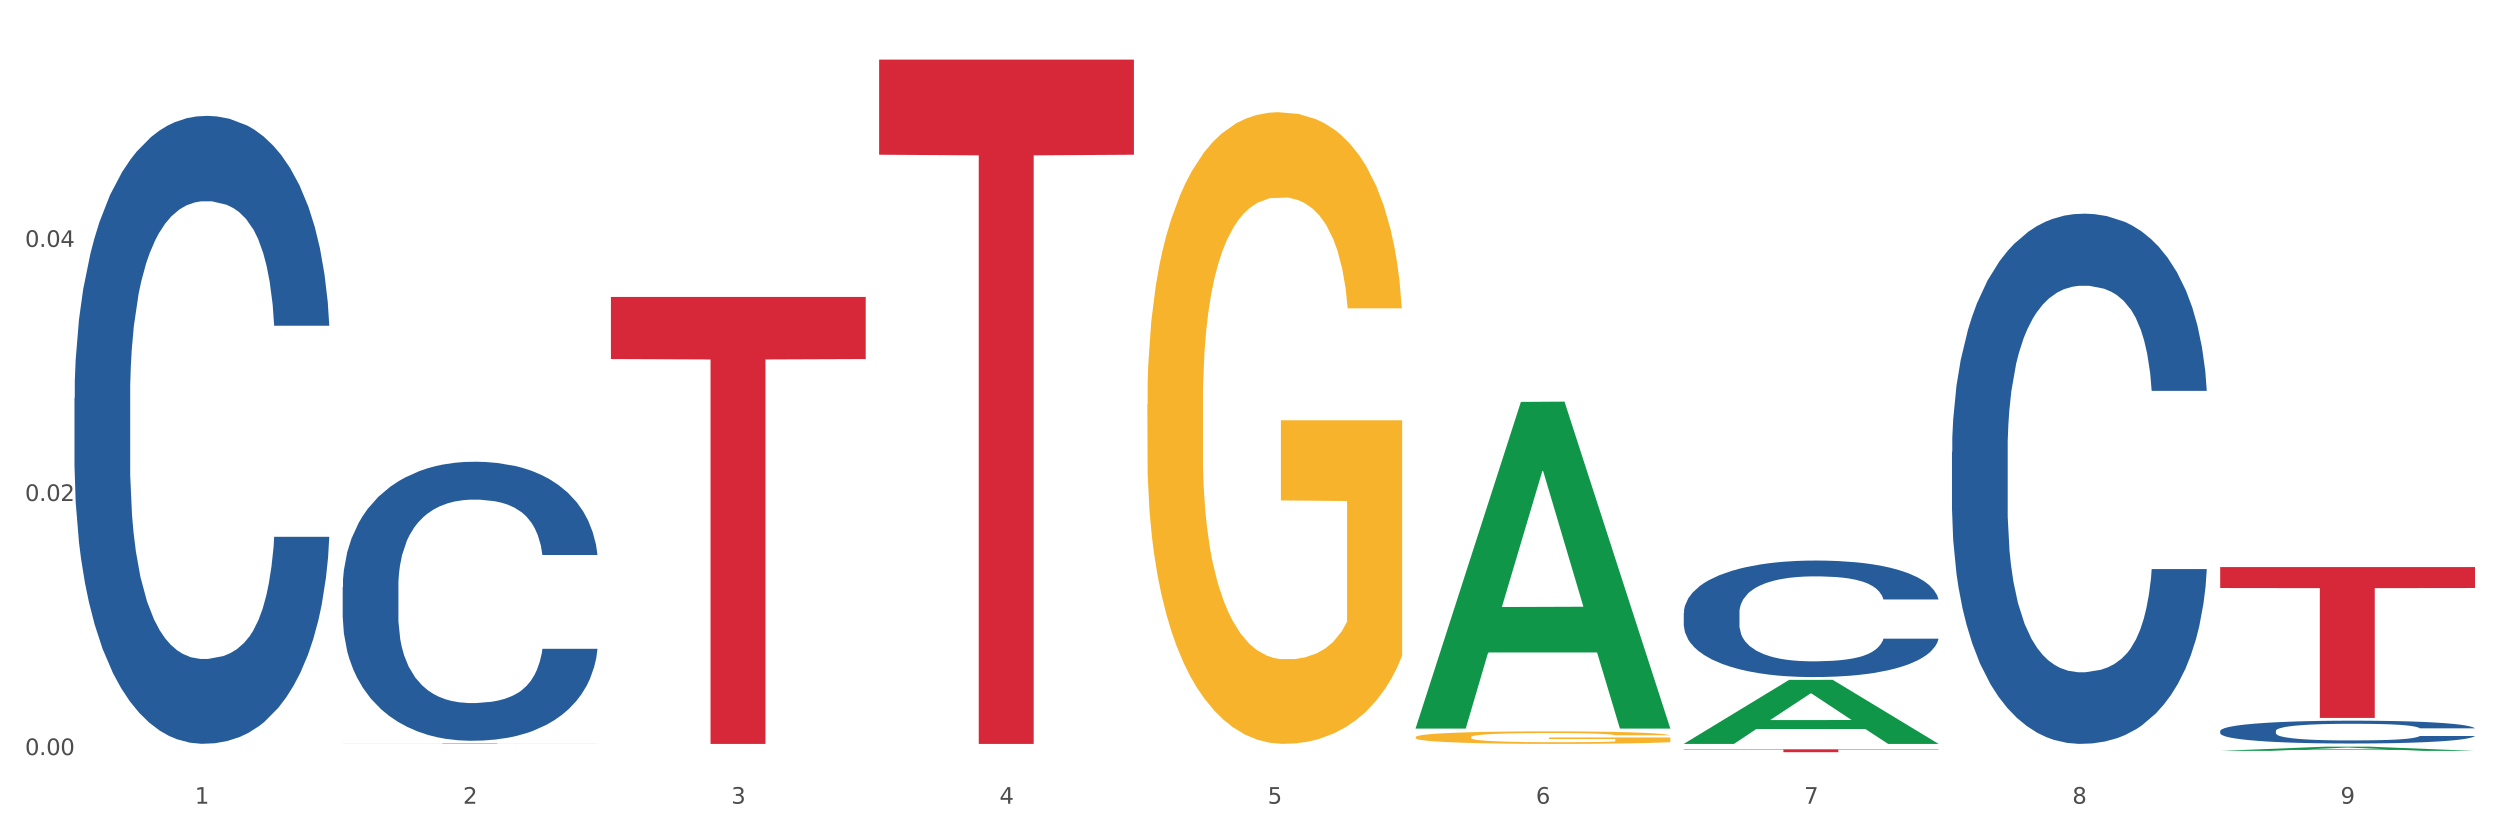 <?xml version="1.0" encoding="utf-8" standalone="no"?>
<!DOCTYPE svg PUBLIC "-//W3C//DTD SVG 1.1//EN"
  "http://www.w3.org/Graphics/SVG/1.1/DTD/svg11.dtd">
<svg xmlns:xlink="http://www.w3.org/1999/xlink" width="1080pt" height="360pt" viewBox="0 0 1080 360" xmlns="http://www.w3.org/2000/svg" version="1.1">
 <rect x="0" y="0" width="1080" height="360" fill="#333333" stroke="none"/>
 <defs>
  <style type="text/css">*{stroke-linejoin: round; stroke-linecap: butt}</style>
 </defs>
 <g id="figure_1">
  <g id="patch_1">
   <path d="M 0 360 
L 1080 360 
L 1080 0 
L 0 0 
z
" style="fill: #ffffff; stroke: #ffffff; stroke-linejoin: miter"/>
  </g>
  <g id="axes_1">
   <g id="matplotlib.axis_1">
    <g id="xtick_1">
     <g id="text_1">
      <!-- 1 -->
      <g style="fill: #4d4d4d" transform="translate(84.159 347.204) scale(0.096 -0.096)">
       <defs>
        <path id="DejaVuSans-31" d="M 794 531 
L 1825 531 
L 1825 4091 
L 703 3866 
L 703 4441 
L 1819 4666 
L 2450 4666 
L 2450 531 
L 3481 531 
L 3481 0 
L 794 0 
L 794 531 
z
" transform="scale(0.016)"/>
       </defs>
       <use xlink:href="#DejaVuSans-31"/>
      </g>
     </g>
    </g>
    <g id="xtick_2">
     <g id="text_2">
      <!-- 2 -->
      <g style="fill: #4d4d4d" transform="translate(200.027 347.204) scale(0.096 -0.096)">
       <defs>
        <path id="DejaVuSans-32" d="M 1228 531 
L 3431 531 
L 3431 0 
L 469 0 
L 469 531 
Q 828 903 1448 1529 
Q 2069 2156 2228 2338 
Q 2531 2678 2651 2914 
Q 2772 3150 2772 3378 
Q 2772 3750 2511 3984 
Q 2250 4219 1831 4219 
Q 1534 4219 1204 4116 
Q 875 4013 500 3803 
L 500 4441 
Q 881 4594 1212 4672 
Q 1544 4750 1819 4750 
Q 2544 4750 2975 4387 
Q 3406 4025 3406 3419 
Q 3406 3131 3298 2873 
Q 3191 2616 2906 2266 
Q 2828 2175 2409 1742 
Q 1991 1309 1228 531 
z
" transform="scale(0.016)"/>
       </defs>
       <use xlink:href="#DejaVuSans-32"/>
      </g>
     </g>
    </g>
    <g id="xtick_3">
     <g id="text_3">
      <!-- 3 -->
      <g style="fill: #4d4d4d" transform="translate(315.896 347.204) scale(0.096 -0.096)">
       <defs>
        <path id="DejaVuSans-33" d="M 2597 2516 
Q 3050 2419 3304 2112 
Q 3559 1806 3559 1356 
Q 3559 666 3084 287 
Q 2609 -91 1734 -91 
Q 1441 -91 1130 -33 
Q 819 25 488 141 
L 488 750 
Q 750 597 1062 519 
Q 1375 441 1716 441 
Q 2309 441 2620 675 
Q 2931 909 2931 1356 
Q 2931 1769 2642 2001 
Q 2353 2234 1838 2234 
L 1294 2234 
L 1294 2753 
L 1863 2753 
Q 2328 2753 2575 2939 
Q 2822 3125 2822 3475 
Q 2822 3834 2567 4026 
Q 2313 4219 1838 4219 
Q 1578 4219 1281 4162 
Q 984 4106 628 3988 
L 628 4550 
Q 988 4650 1302 4700 
Q 1616 4750 1894 4750 
Q 2613 4750 3031 4423 
Q 3450 4097 3450 3541 
Q 3450 3153 3228 2886 
Q 3006 2619 2597 2516 
z
" transform="scale(0.016)"/>
       </defs>
       <use xlink:href="#DejaVuSans-33"/>
      </g>
     </g>
    </g>
    <g id="xtick_4">
     <g id="text_4">
      <!-- 4 -->
      <g style="fill: #4d4d4d" transform="translate(431.765 347.204) scale(0.096 -0.096)">
       <defs>
        <path id="DejaVuSans-34" d="M 2419 4116 
L 825 1625 
L 2419 1625 
L 2419 4116 
z
M 2253 4666 
L 3047 4666 
L 3047 1625 
L 3713 1625 
L 3713 1100 
L 3047 1100 
L 3047 0 
L 2419 0 
L 2419 1100 
L 313 1100 
L 313 1709 
L 2253 4666 
z
" transform="scale(0.016)"/>
       </defs>
       <use xlink:href="#DejaVuSans-34"/>
      </g>
     </g>
    </g>
    <g id="xtick_5">
     <g id="text_5">
      <!-- 5 -->
      <g style="fill: #4d4d4d" transform="translate(547.634 347.204) scale(0.096 -0.096)">
       <defs>
        <path id="DejaVuSans-35" d="M 691 4666 
L 3169 4666 
L 3169 4134 
L 1269 4134 
L 1269 2991 
Q 1406 3038 1543 3061 
Q 1681 3084 1819 3084 
Q 2600 3084 3056 2656 
Q 3513 2228 3513 1497 
Q 3513 744 3044 326 
Q 2575 -91 1722 -91 
Q 1428 -91 1123 -41 
Q 819 9 494 109 
L 494 744 
Q 775 591 1075 516 
Q 1375 441 1709 441 
Q 2250 441 2565 725 
Q 2881 1009 2881 1497 
Q 2881 1984 2565 2268 
Q 2250 2553 1709 2553 
Q 1456 2553 1204 2497 
Q 953 2441 691 2322 
L 691 4666 
z
" transform="scale(0.016)"/>
       </defs>
       <use xlink:href="#DejaVuSans-35"/>
      </g>
     </g>
    </g>
    <g id="xtick_6">
     <g id="text_6">
      <!-- 6 -->
      <g style="fill: #4d4d4d" transform="translate(663.502 347.204) scale(0.096 -0.096)">
       <defs>
        <path id="DejaVuSans-36" d="M 2113 2584 
Q 1688 2584 1439 2293 
Q 1191 2003 1191 1497 
Q 1191 994 1439 701 
Q 1688 409 2113 409 
Q 2538 409 2786 701 
Q 3034 994 3034 1497 
Q 3034 2003 2786 2293 
Q 2538 2584 2113 2584 
z
M 3366 4563 
L 3366 3988 
Q 3128 4100 2886 4159 
Q 2644 4219 2406 4219 
Q 1781 4219 1451 3797 
Q 1122 3375 1075 2522 
Q 1259 2794 1537 2939 
Q 1816 3084 2150 3084 
Q 2853 3084 3261 2657 
Q 3669 2231 3669 1497 
Q 3669 778 3244 343 
Q 2819 -91 2113 -91 
Q 1303 -91 875 529 
Q 447 1150 447 2328 
Q 447 3434 972 4092 
Q 1497 4750 2381 4750 
Q 2619 4750 2861 4703 
Q 3103 4656 3366 4563 
z
" transform="scale(0.016)"/>
       </defs>
       <use xlink:href="#DejaVuSans-36"/>
      </g>
     </g>
    </g>
    <g id="xtick_7">
     <g id="text_7">
      <!-- 7 -->
      <g style="fill: #4d4d4d" transform="translate(779.371 347.204) scale(0.096 -0.096)">
       <defs>
        <path id="DejaVuSans-37" d="M 525 4666 
L 3525 4666 
L 3525 4397 
L 1831 0 
L 1172 0 
L 2766 4134 
L 525 4134 
L 525 4666 
z
" transform="scale(0.016)"/>
       </defs>
       <use xlink:href="#DejaVuSans-37"/>
      </g>
     </g>
    </g>
    <g id="xtick_8">
     <g id="text_8">
      <!-- 8 -->
      <g style="fill: #4d4d4d" transform="translate(895.24 347.204) scale(0.096 -0.096)">
       <defs>
        <path id="DejaVuSans-38" d="M 2034 2216 
Q 1584 2216 1326 1975 
Q 1069 1734 1069 1313 
Q 1069 891 1326 650 
Q 1584 409 2034 409 
Q 2484 409 2743 651 
Q 3003 894 3003 1313 
Q 3003 1734 2745 1975 
Q 2488 2216 2034 2216 
z
M 1403 2484 
Q 997 2584 770 2862 
Q 544 3141 544 3541 
Q 544 4100 942 4425 
Q 1341 4750 2034 4750 
Q 2731 4750 3128 4425 
Q 3525 4100 3525 3541 
Q 3525 3141 3298 2862 
Q 3072 2584 2669 2484 
Q 3125 2378 3379 2068 
Q 3634 1759 3634 1313 
Q 3634 634 3220 271 
Q 2806 -91 2034 -91 
Q 1263 -91 848 271 
Q 434 634 434 1313 
Q 434 1759 690 2068 
Q 947 2378 1403 2484 
z
M 1172 3481 
Q 1172 3119 1398 2916 
Q 1625 2713 2034 2713 
Q 2441 2713 2670 2916 
Q 2900 3119 2900 3481 
Q 2900 3844 2670 4047 
Q 2441 4250 2034 4250 
Q 1625 4250 1398 4047 
Q 1172 3844 1172 3481 
z
" transform="scale(0.016)"/>
       </defs>
       <use xlink:href="#DejaVuSans-38"/>
      </g>
     </g>
    </g>
    <g id="xtick_9">
     <g id="text_9">
      <!-- 9 -->
      <g style="fill: #4d4d4d" transform="translate(1011.108 347.204) scale(0.096 -0.096)">
       <defs>
        <path id="DejaVuSans-39" d="M 703 97 
L 703 672 
Q 941 559 1184 500 
Q 1428 441 1663 441 
Q 2288 441 2617 861 
Q 2947 1281 2994 2138 
Q 2813 1869 2534 1725 
Q 2256 1581 1919 1581 
Q 1219 1581 811 2004 
Q 403 2428 403 3163 
Q 403 3881 828 4315 
Q 1253 4750 1959 4750 
Q 2769 4750 3195 4129 
Q 3622 3509 3622 2328 
Q 3622 1225 3098 567 
Q 2575 -91 1691 -91 
Q 1453 -91 1209 -44 
Q 966 3 703 97 
z
M 1959 2075 
Q 2384 2075 2632 2365 
Q 2881 2656 2881 3163 
Q 2881 3666 2632 3958 
Q 2384 4250 1959 4250 
Q 1534 4250 1286 3958 
Q 1038 3666 1038 3163 
Q 1038 2656 1286 2365 
Q 1534 2075 1959 2075 
z
" transform="scale(0.016)"/>
       </defs>
       <use xlink:href="#DejaVuSans-39"/>
      </g>
     </g>
    </g>
    <g id="xtick_10"/>
    <g id="xtick_11"/>
    <g id="xtick_12"/>
    <g id="xtick_13"/>
    <g id="xtick_14"/>
    <g id="xtick_15"/>
    <g id="xtick_16"/>
    <g id="xtick_17"/>
   </g>
   <g id="matplotlib.axis_2">
    <g id="ytick_1">
     <g id="text_10">
      <!-- 0.00 -->
      <g style="fill: #4d4d4d" transform="translate(10.8 326.201) scale(0.096 -0.096)">
       <defs>
        <path id="DejaVuSans-30" d="M 2034 4250 
Q 1547 4250 1301 3770 
Q 1056 3291 1056 2328 
Q 1056 1369 1301 889 
Q 1547 409 2034 409 
Q 2525 409 2770 889 
Q 3016 1369 3016 2328 
Q 3016 3291 2770 3770 
Q 2525 4250 2034 4250 
z
M 2034 4750 
Q 2819 4750 3233 4129 
Q 3647 3509 3647 2328 
Q 3647 1150 3233 529 
Q 2819 -91 2034 -91 
Q 1250 -91 836 529 
Q 422 1150 422 2328 
Q 422 3509 836 4129 
Q 1250 4750 2034 4750 
z
" transform="scale(0.016)"/>
        <path id="DejaVuSans-2e" d="M 684 794 
L 1344 794 
L 1344 0 
L 684 0 
L 684 794 
z
" transform="scale(0.016)"/>
       </defs>
       <use xlink:href="#DejaVuSans-30"/>
       <use xlink:href="#DejaVuSans-2e" transform="translate(63.623 0)"/>
       <use xlink:href="#DejaVuSans-30" transform="translate(95.41 0)"/>
       <use xlink:href="#DejaVuSans-30" transform="translate(159.033 0)"/>
      </g>
     </g>
    </g>
    <g id="ytick_2">
     <g id="text_11">
      <!-- 0.02 -->
      <g style="fill: #4d4d4d" transform="translate(10.8 216.429) scale(0.096 -0.096)">
       <use xlink:href="#DejaVuSans-30"/>
       <use xlink:href="#DejaVuSans-2e" transform="translate(63.623 0)"/>
       <use xlink:href="#DejaVuSans-30" transform="translate(95.41 0)"/>
       <use xlink:href="#DejaVuSans-32" transform="translate(159.033 0)"/>
      </g>
     </g>
    </g>
    <g id="ytick_3">
     <g id="text_12">
      <!-- 0.04 -->
      <g style="fill: #4d4d4d" transform="translate(10.8 106.658) scale(0.096 -0.096)">
       <use xlink:href="#DejaVuSans-30"/>
       <use xlink:href="#DejaVuSans-2e" transform="translate(63.623 0)"/>
       <use xlink:href="#DejaVuSans-30" transform="translate(95.41 0)"/>
       <use xlink:href="#DejaVuSans-34" transform="translate(159.033 0)"/>
      </g>
     </g>
    </g>
    <g id="ytick_4"/>
    <g id="ytick_5"/>
    <g id="ytick_6"/>
   </g>
   <g id="PolyCollection_1">
    <path d="M 611.519 314.502 
L 611.632 314.369 
L 657.024 173.626 
L 675.862 173.493 
L 721.594 314.767 
L 699.806 314.767 
L 689.933 281.87 
L 643.066 281.87 
L 642.725 282.4 
L 633.193 314.767 
L 611.519 314.767 
L 611.519 314.502 
L 648.967 262.237 
L 684.032 262.105 
L 666.67 203.605 
L 666.443 203.34 
L 666.216 203.738 
L 648.853 262.105 
L 648.967 262.237 
L 611.519 314.502 
z
" clip-path="url(#pec62dc6b7b)" style="fill: #109648"/>
    <path d="M 727.387 264.772 
L 727.517 264.726 
L 727.517 263.439 
L 727.908 261.691 
L 729.339 258.473 
L 731.161 256.037 
L 734.283 253.186 
L 735.975 251.991 
L 738.187 250.657 
L 742.741 248.497 
L 747.945 246.658 
L 751.588 245.646 
L 754.321 245.003 
L 760.436 243.853 
L 763.949 243.347 
L 767.592 242.934 
L 770.715 242.658 
L 775.919 242.336 
L 780.083 242.198 
L 784.897 242.152 
L 788.931 242.198 
L 794.265 242.382 
L 802.072 242.934 
L 805.065 243.255 
L 809.098 243.807 
L 813.262 244.543 
L 816.645 245.278 
L 820.548 246.336 
L 824.581 247.715 
L 828.485 249.462 
L 831.217 251.071 
L 833.429 252.772 
L 835.381 254.841 
L 836.812 257.094 
L 837.463 258.979 
L 813.652 258.979 
L 813.001 257.278 
L 811.7 255.439 
L 810.399 254.198 
L 808.968 253.186 
L 806.756 252.037 
L 804.804 251.301 
L 801.551 250.428 
L 798.559 249.876 
L 796.087 249.554 
L 793.094 249.278 
L 786.719 249.002 
L 782.165 249.002 
L 779.302 249.094 
L 775.789 249.324 
L 772.797 249.646 
L 769.284 250.198 
L 766.551 250.795 
L 763.819 251.577 
L 762.257 252.129 
L 759.915 253.14 
L 758.354 253.968 
L 756.272 255.393 
L 755.101 256.404 
L 753.019 259.025 
L 752.109 260.956 
L 751.718 262.289 
L 751.458 263.76 
L 751.458 270.932 
L 752.239 274.151 
L 752.889 275.53 
L 753.93 277.093 
L 755.882 279.116 
L 758.744 281.093 
L 761.737 282.518 
L 764.209 283.392 
L 766.551 284.035 
L 768.893 284.541 
L 771.756 285.001 
L 774.098 285.277 
L 777.611 285.553 
L 781.774 285.691 
L 785.027 285.691 
L 791.663 285.461 
L 794.656 285.231 
L 797.518 284.909 
L 800.641 284.403 
L 803.113 283.851 
L 804.544 283.438 
L 806.886 282.564 
L 808.708 281.645 
L 810.269 280.587 
L 811.31 279.668 
L 812.481 278.289 
L 813.392 276.725 
L 813.652 275.898 
L 837.463 275.898 
L 836.942 277.553 
L 836.031 279.162 
L 834.21 281.323 
L 832.779 282.564 
L 830.567 284.081 
L 828.225 285.369 
L 824.972 286.794 
L 821.979 287.851 
L 818.856 288.771 
L 815.474 289.598 
L 809.358 290.748 
L 807.146 291.07 
L 802.462 291.621 
L 798.819 291.943 
L 793.485 292.265 
L 788.02 292.449 
L 782.295 292.495 
L 777.22 292.403 
L 771.626 292.127 
L 768.113 291.851 
L 764.209 291.437 
L 759.655 290.794 
L 755.362 290.012 
L 751.328 289.093 
L 747.555 288.035 
L 744.042 286.84 
L 739.488 284.863 
L 736.105 282.932 
L 733.633 281.139 
L 731.941 279.622 
L 730.25 277.691 
L 729.339 276.358 
L 727.908 273.139 
L 727.387 270.151 
L 727.387 264.772 
z
" clip-path="url(#pec62dc6b7b)" style="fill: #255c99"/>
    <path d="M 843.256 195.222 
L 843.386 195.013 
L 843.386 189.155 
L 843.776 181.206 
L 845.208 166.562 
L 847.029 155.475 
L 850.152 142.505 
L 851.843 137.066 
L 854.055 130.999 
L 858.609 121.167 
L 863.814 112.799 
L 867.457 108.197 
L 870.189 105.268 
L 876.305 100.039 
L 879.818 97.737 
L 883.461 95.855 
L 886.584 94.599 
L 891.788 93.135 
L 895.952 92.508 
L 900.766 92.298 
L 904.799 92.508 
L 910.134 93.344 
L 917.941 95.855 
L 920.933 97.319 
L 924.967 99.829 
L 929.13 103.176 
L 932.513 106.524 
L 936.417 111.335 
L 940.45 117.611 
L 944.354 125.56 
L 947.086 132.882 
L 949.298 140.622 
L 951.249 150.036 
L 952.681 160.287 
L 953.331 168.864 
L 929.521 168.864 
L 928.87 161.123 
L 927.569 152.756 
L 926.268 147.107 
L 924.837 142.505 
L 922.625 137.275 
L 920.673 133.928 
L 917.42 129.953 
L 914.428 127.443 
L 911.955 125.979 
L 908.963 124.723 
L 902.587 123.468 
L 898.033 123.468 
L 895.171 123.887 
L 891.658 124.933 
L 888.665 126.397 
L 885.152 128.907 
L 882.42 131.627 
L 879.688 135.183 
L 878.126 137.694 
L 875.784 142.296 
L 874.223 146.061 
L 872.141 152.546 
L 870.97 157.149 
L 868.888 169.073 
L 867.977 177.859 
L 867.587 183.926 
L 867.327 190.62 
L 867.327 223.254 
L 868.108 237.898 
L 868.758 244.174 
L 869.799 251.286 
L 871.751 260.491 
L 874.613 269.486 
L 877.606 275.971 
L 880.078 279.946 
L 882.42 282.875 
L 884.762 285.176 
L 887.624 287.268 
L 889.966 288.523 
L 893.479 289.778 
L 897.643 290.406 
L 900.896 290.406 
L 907.532 289.36 
L 910.524 288.314 
L 913.387 286.849 
L 916.509 284.548 
L 918.982 282.038 
L 920.413 280.155 
L 922.755 276.18 
L 924.576 271.997 
L 926.138 267.185 
L 927.179 263.001 
L 928.35 256.725 
L 929.26 249.613 
L 929.521 245.847 
L 953.331 245.847 
L 952.811 253.378 
L 951.9 260.7 
L 950.078 270.532 
L 948.647 276.18 
L 946.435 283.084 
L 944.093 288.941 
L 940.84 295.426 
L 937.848 300.238 
L 934.725 304.422 
L 931.342 308.187 
L 925.227 313.417 
L 923.015 314.881 
L 918.331 317.392 
L 914.688 318.856 
L 909.353 320.32 
L 903.888 321.157 
L 898.164 321.366 
L 893.089 320.948 
L 887.494 319.693 
L 883.981 318.438 
L 880.078 316.555 
L 875.524 313.626 
L 871.23 310.07 
L 867.197 305.886 
L 863.423 301.075 
L 859.91 295.636 
L 855.356 286.64 
L 851.974 277.854 
L 849.501 269.695 
L 847.81 262.792 
L 846.118 254.006 
L 845.208 247.939 
L 843.776 233.296 
L 843.256 219.698 
L 843.256 195.222 
z
" clip-path="url(#pec62dc6b7b)" style="fill: #255c99"/>
    <path d="M 959.125 315.765 
L 959.255 315.756 
L 959.255 315.503 
L 959.645 315.161 
L 961.076 314.53 
L 962.898 314.053 
L 966.021 313.494 
L 967.712 313.26 
L 969.924 312.999 
L 974.478 312.575 
L 979.683 312.215 
L 983.326 312.017 
L 986.058 311.891 
L 992.173 311.666 
L 995.686 311.566 
L 999.33 311.485 
L 1002.452 311.431 
L 1007.657 311.368 
L 1011.82 311.341 
L 1016.635 311.332 
L 1020.668 311.341 
L 1026.003 311.377 
L 1033.809 311.485 
L 1036.802 311.548 
L 1040.835 311.657 
L 1044.999 311.801 
L 1048.382 311.945 
L 1052.285 312.152 
L 1056.319 312.422 
L 1060.222 312.765 
L 1062.955 313.08 
L 1065.167 313.413 
L 1067.118 313.819 
L 1068.549 314.26 
L 1069.2 314.63 
L 1045.389 314.63 
L 1044.739 314.296 
L 1043.438 313.936 
L 1042.137 313.693 
L 1040.705 313.494 
L 1038.493 313.269 
L 1036.542 313.125 
L 1033.289 312.954 
L 1030.296 312.846 
L 1027.824 312.783 
L 1024.832 312.729 
L 1018.456 312.675 
L 1013.902 312.675 
L 1011.04 312.693 
L 1007.527 312.738 
L 1004.534 312.801 
L 1001.021 312.909 
L 998.289 313.026 
L 995.556 313.179 
L 993.995 313.287 
L 991.653 313.485 
L 990.092 313.648 
L 988.01 313.927 
L 986.839 314.125 
L 984.757 314.639 
L 983.846 315.017 
L 983.456 315.278 
L 983.196 315.566 
L 983.196 316.972 
L 983.976 317.602 
L 984.627 317.873 
L 985.668 318.179 
L 987.619 318.575 
L 990.482 318.963 
L 993.474 319.242 
L 995.947 319.413 
L 998.289 319.539 
L 1000.631 319.639 
L 1003.493 319.729 
L 1005.835 319.783 
L 1009.348 319.837 
L 1013.512 319.864 
L 1016.765 319.864 
L 1023.4 319.819 
L 1026.393 319.774 
L 1029.255 319.711 
L 1032.378 319.612 
L 1034.85 319.503 
L 1036.282 319.422 
L 1038.624 319.251 
L 1040.445 319.071 
L 1042.006 318.864 
L 1043.047 318.684 
L 1044.218 318.413 
L 1045.129 318.107 
L 1045.389 317.945 
L 1069.2 317.945 
L 1068.68 318.269 
L 1067.769 318.584 
L 1065.947 319.008 
L 1064.516 319.251 
L 1062.304 319.548 
L 1059.962 319.801 
L 1056.709 320.08 
L 1053.717 320.287 
L 1050.594 320.467 
L 1047.211 320.63 
L 1041.096 320.855 
L 1038.884 320.918 
L 1034.2 321.026 
L 1030.557 321.089 
L 1025.222 321.152 
L 1019.757 321.188 
L 1014.032 321.197 
L 1008.958 321.179 
L 1003.363 321.125 
L 999.85 321.071 
L 995.947 320.99 
L 991.393 320.864 
L 987.099 320.711 
L 983.065 320.53 
L 979.292 320.323 
L 975.779 320.089 
L 971.225 319.702 
L 967.842 319.323 
L 965.37 318.972 
L 963.679 318.675 
L 961.987 318.296 
L 961.076 318.035 
L 959.645 317.404 
L 959.125 316.819 
L 959.125 315.765 
z
" clip-path="url(#pec62dc6b7b)" style="fill: #255c99"/>
    <path d="M 495.65 174.57 
L 495.78 174.321 
L 495.78 165.348 
L 496.04 157.622 
L 497.339 138.93 
L 499.289 123.478 
L 500.718 115.253 
L 502.148 108.524 
L 503.837 101.795 
L 505.917 94.816 
L 509.685 84.598 
L 512.025 79.364 
L 514.884 73.881 
L 520.082 65.906 
L 523.851 61.42 
L 527.75 57.681 
L 534.118 53.195 
L 538.276 51.201 
L 542.695 49.706 
L 548.023 48.709 
L 552.052 48.46 
L 560.889 49.207 
L 568.427 51.45 
L 572.066 53.195 
L 576.744 56.186 
L 579.214 58.18 
L 583.242 62.167 
L 587.401 67.401 
L 590.26 71.887 
L 594.549 80.361 
L 597.798 88.835 
L 600.787 99.303 
L 602.346 106.53 
L 603.516 113.259 
L 604.556 120.986 
L 605.595 133.198 
L 582.203 133.198 
L 581.293 124.475 
L 579.863 116.25 
L 577.784 108.275 
L 575.965 103.29 
L 572.846 97.059 
L 569.986 93.072 
L 566.997 90.081 
L 563.359 87.589 
L 560.499 86.343 
L 556.471 85.346 
L 548.543 85.595 
L 543.215 87.589 
L 539.576 90.081 
L 537.237 92.324 
L 535.157 94.816 
L 532.818 98.306 
L 530.089 103.539 
L 528.14 108.275 
L 526.19 114.256 
L 524.631 120.238 
L 523.201 127.216 
L 522.032 134.693 
L 521.122 142.419 
L 520.342 151.89 
L 519.692 167.592 
L 519.692 201.736 
L 519.952 209.462 
L 520.602 219.681 
L 521.382 227.407 
L 522.681 236.628 
L 523.851 242.859 
L 526.06 251.831 
L 528.529 259.308 
L 530.479 264.044 
L 532.428 268.031 
L 535.807 273.514 
L 539.576 278 
L 542.825 280.742 
L 547.244 283.234 
L 550.233 284.231 
L 552.832 284.73 
L 559.2 284.73 
L 563.748 283.982 
L 568.817 282.237 
L 572.716 279.994 
L 575.965 277.253 
L 579.603 272.767 
L 581.943 268.53 
L 581.943 216.441 
L 553.352 216.191 
L 553.352 181.548 
L 605.725 181.548 
L 605.725 283.234 
L 603.516 288.468 
L 601.047 293.203 
L 598.447 297.44 
L 594.549 302.674 
L 589.87 307.659 
L 585.711 311.148 
L 581.293 314.139 
L 576.094 316.88 
L 569.337 319.373 
L 565.178 320.37 
L 559.98 321.117 
L 553.871 321.366 
L 548.543 320.868 
L 543.345 319.622 
L 537.887 317.379 
L 532.558 314.139 
L 528.529 310.899 
L 524.501 306.911 
L 520.212 301.677 
L 516.833 296.693 
L 514.234 292.207 
L 511.375 286.474 
L 508.256 278.997 
L 505.917 272.268 
L 503.837 265.29 
L 501.628 256.317 
L 500.068 248.591 
L 498.509 238.871 
L 497.599 231.644 
L 496.56 220.428 
L 495.78 204.727 
L 495.65 174.57 
z
" clip-path="url(#pec62dc6b7b)" style="fill: #f7b32b"/>
    <path d="M 148.044 253.629 
L 148.174 253.519 
L 148.174 250.436 
L 148.564 246.253 
L 149.995 238.546 
L 151.817 232.711 
L 154.94 225.886 
L 156.631 223.023 
L 158.843 219.831 
L 163.397 214.656 
L 168.602 210.252 
L 172.245 207.83 
L 174.977 206.289 
L 181.092 203.537 
L 184.605 202.326 
L 188.249 201.335 
L 191.371 200.674 
L 196.576 199.904 
L 200.739 199.573 
L 205.553 199.463 
L 209.587 199.573 
L 214.922 200.014 
L 222.728 201.335 
L 225.721 202.106 
L 229.754 203.427 
L 233.918 205.188 
L 237.301 206.95 
L 241.204 209.482 
L 245.238 212.785 
L 249.141 216.968 
L 251.874 220.821 
L 254.086 224.895 
L 256.037 229.849 
L 257.468 235.244 
L 258.119 239.757 
L 234.308 239.757 
L 233.658 235.684 
L 232.357 231.28 
L 231.056 228.308 
L 229.624 225.886 
L 227.412 223.133 
L 225.461 221.372 
L 222.208 219.28 
L 219.215 217.959 
L 216.743 217.188 
L 213.751 216.528 
L 207.375 215.867 
L 202.821 215.867 
L 199.959 216.087 
L 196.446 216.638 
L 193.453 217.408 
L 189.94 218.73 
L 187.208 220.161 
L 184.475 222.032 
L 182.914 223.353 
L 180.572 225.776 
L 179.011 227.757 
L 176.929 231.17 
L 175.758 233.592 
L 173.676 239.867 
L 172.765 244.491 
L 172.375 247.684 
L 172.115 251.207 
L 172.115 268.382 
L 172.895 276.088 
L 173.546 279.391 
L 174.587 283.134 
L 176.538 287.978 
L 179.401 292.712 
L 182.393 296.125 
L 184.866 298.217 
L 187.208 299.758 
L 189.55 300.969 
L 192.412 302.07 
L 194.754 302.731 
L 198.267 303.391 
L 202.431 303.721 
L 205.684 303.721 
L 212.319 303.171 
L 215.312 302.621 
L 218.174 301.85 
L 221.297 300.639 
L 223.769 299.318 
L 225.201 298.327 
L 227.543 296.235 
L 229.364 294.033 
L 230.925 291.501 
L 231.966 289.299 
L 233.137 285.996 
L 234.048 282.253 
L 234.308 280.272 
L 258.119 280.272 
L 257.599 284.235 
L 256.688 288.088 
L 254.866 293.263 
L 253.435 296.235 
L 251.223 299.868 
L 248.881 302.951 
L 245.628 306.364 
L 242.636 308.896 
L 239.513 311.098 
L 236.13 313.079 
L 230.015 315.832 
L 227.803 316.602 
L 223.119 317.923 
L 219.476 318.694 
L 214.141 319.465 
L 208.676 319.905 
L 202.951 320.015 
L 197.877 319.795 
L 192.282 319.135 
L 188.769 318.474 
L 184.866 317.483 
L 180.312 315.942 
L 176.018 314.07 
L 171.984 311.868 
L 168.211 309.336 
L 164.698 306.474 
L 160.144 301.74 
L 156.761 297.116 
L 154.289 292.822 
L 152.598 289.189 
L 150.906 284.565 
L 149.995 281.373 
L 148.564 273.666 
L 148.044 266.51 
L 148.044 253.629 
z
" clip-path="url(#pec62dc6b7b)" style="fill: #255c99"/>
    <path d="M 959.125 244.966 
L 1069.2 244.966 
L 1069.2 254.024 
L 1025.9 254.085 
L 1025.9 310.145 
L 1002.164 310.145 
L 1002.164 254.085 
L 959.125 254.024 
L 959.125 245.027 
L 959.125 244.966 
z
" clip-path="url(#pec62dc6b7b)" style="fill: #d62839"/>
    <path d="M 727.387 323.691 
L 837.463 323.691 
L 837.463 323.866 
L 794.163 323.867 
L 794.163 324.95 
L 770.426 324.95 
L 770.426 323.867 
L 727.387 323.866 
L 727.387 323.692 
L 727.387 323.691 
z
" clip-path="url(#pec62dc6b7b)" style="fill: #d62839"/>
    <path d="M 379.781 25.759 
L 489.856 25.759 
L 489.856 66.839 
L 446.557 67.117 
L 446.557 321.366 
L 422.82 321.366 
L 422.82 67.117 
L 379.781 66.839 
L 379.781 26.037 
L 379.781 25.759 
z
" clip-path="url(#pec62dc6b7b)" style="fill: #d62839"/>
    <path d="M 263.912 128.271 
L 373.988 128.271 
L 373.988 155.105 
L 330.688 155.286 
L 330.688 321.366 
L 306.951 321.366 
L 306.951 155.286 
L 263.912 155.105 
L 263.912 128.452 
L 263.912 128.271 
z
" clip-path="url(#pec62dc6b7b)" style="fill: #d62839"/>
    <path d="M 148.044 321.202 
L 258.119 321.202 
L 258.119 321.225 
L 214.819 321.225 
L 214.819 321.366 
L 191.083 321.366 
L 191.083 321.225 
L 148.044 321.225 
L 148.044 321.203 
L 148.044 321.202 
z
" clip-path="url(#pec62dc6b7b)" style="fill: #d62839"/>
    <path d="M 32.175 171.94 
L 32.305 171.693 
L 32.305 164.756 
L 32.695 155.341 
L 34.127 137.999 
L 35.948 124.868 
L 39.071 109.508 
L 40.762 103.067 
L 42.974 95.882 
L 47.528 84.238 
L 52.733 74.328 
L 56.376 68.877 
L 59.108 65.409 
L 65.224 59.215 
L 68.737 56.49 
L 72.38 54.26 
L 75.503 52.774 
L 80.707 51.04 
L 84.871 50.296 
L 89.685 50.049 
L 93.718 50.296 
L 99.053 51.287 
L 106.86 54.26 
L 109.852 55.995 
L 113.886 58.967 
L 118.049 62.931 
L 121.432 66.895 
L 125.336 72.594 
L 129.369 80.026 
L 133.273 89.44 
L 136.005 98.112 
L 138.217 107.278 
L 140.168 118.427 
L 141.6 130.567 
L 142.25 140.724 
L 118.44 140.724 
L 117.789 131.558 
L 116.488 121.648 
L 115.187 114.958 
L 113.756 109.508 
L 111.544 103.314 
L 109.592 99.35 
L 106.339 94.643 
L 103.347 91.67 
L 100.874 89.936 
L 97.882 88.449 
L 91.506 86.963 
L 86.952 86.963 
L 84.09 87.458 
L 80.577 88.697 
L 77.584 90.431 
L 74.071 93.404 
L 71.339 96.625 
L 68.607 100.837 
L 67.045 103.81 
L 64.703 109.26 
L 63.142 113.72 
L 61.06 121.4 
L 59.889 126.85 
L 57.807 140.972 
L 56.896 151.377 
L 56.506 158.562 
L 56.246 166.49 
L 56.246 205.139 
L 57.027 222.481 
L 57.677 229.913 
L 58.718 238.337 
L 60.67 249.238 
L 63.532 259.891 
L 66.525 267.571 
L 68.997 272.278 
L 71.339 275.747 
L 73.681 278.472 
L 76.543 280.949 
L 78.885 282.436 
L 82.398 283.922 
L 86.562 284.666 
L 89.815 284.666 
L 96.451 283.427 
L 99.443 282.188 
L 102.306 280.454 
L 105.428 277.729 
L 107.901 274.756 
L 109.332 272.526 
L 111.674 267.819 
L 113.495 262.864 
L 115.057 257.166 
L 116.098 252.211 
L 117.269 244.778 
L 118.179 236.355 
L 118.44 231.895 
L 142.25 231.895 
L 141.73 240.814 
L 140.819 249.485 
L 138.997 261.13 
L 137.566 267.819 
L 135.354 275.994 
L 133.012 282.931 
L 129.759 290.612 
L 126.767 296.31 
L 123.644 301.265 
L 120.261 305.724 
L 114.146 311.918 
L 111.934 313.652 
L 107.25 316.625 
L 103.607 318.359 
L 98.272 320.093 
L 92.807 321.084 
L 87.083 321.332 
L 82.008 320.837 
L 76.413 319.35 
L 72.9 317.864 
L 68.997 315.634 
L 64.443 312.166 
L 60.149 307.954 
L 56.116 302.999 
L 52.342 297.301 
L 48.829 290.859 
L 44.275 280.206 
L 40.893 269.801 
L 38.42 260.139 
L 36.729 251.963 
L 35.037 241.557 
L 34.127 234.373 
L 32.695 217.03 
L 32.175 200.927 
L 32.175 171.94 
z
" clip-path="url(#pec62dc6b7b)" style="fill: #255c99"/>
    <path d="M 611.519 318.455 
L 611.649 318.45 
L 611.649 318.272 
L 611.908 318.119 
L 613.208 317.749 
L 615.157 317.442 
L 616.587 317.279 
L 618.017 317.146 
L 619.706 317.012 
L 621.785 316.874 
L 625.554 316.671 
L 627.893 316.567 
L 630.753 316.459 
L 635.951 316.3 
L 639.72 316.212 
L 643.618 316.137 
L 649.986 316.048 
L 654.145 316.009 
L 658.564 315.979 
L 663.892 315.959 
L 667.921 315.954 
L 676.758 315.969 
L 684.296 316.014 
L 687.934 316.048 
L 692.613 316.108 
L 695.082 316.147 
L 699.111 316.226 
L 703.27 316.33 
L 706.129 316.419 
L 710.417 316.587 
L 713.666 316.755 
L 716.655 316.963 
L 718.215 317.106 
L 719.385 317.24 
L 720.424 317.393 
L 721.464 317.635 
L 698.071 317.635 
L 697.162 317.462 
L 695.732 317.299 
L 693.653 317.141 
L 691.833 317.042 
L 688.714 316.918 
L 685.855 316.839 
L 682.866 316.78 
L 679.227 316.73 
L 676.368 316.706 
L 672.339 316.686 
L 664.412 316.691 
L 659.084 316.73 
L 655.445 316.78 
L 653.105 316.824 
L 651.026 316.874 
L 648.687 316.943 
L 645.958 317.047 
L 644.008 317.141 
L 642.059 317.259 
L 640.499 317.378 
L 639.07 317.516 
L 637.9 317.665 
L 636.991 317.818 
L 636.211 318.006 
L 635.561 318.317 
L 635.561 318.994 
L 635.821 319.147 
L 636.471 319.35 
L 637.25 319.503 
L 638.55 319.686 
L 639.72 319.81 
L 641.929 319.988 
L 644.398 320.136 
L 646.348 320.23 
L 648.297 320.309 
L 651.676 320.418 
L 655.445 320.506 
L 658.694 320.561 
L 663.112 320.61 
L 666.101 320.63 
L 668.701 320.64 
L 675.069 320.64 
L 679.617 320.625 
L 684.685 320.59 
L 688.584 320.546 
L 691.833 320.492 
L 695.472 320.403 
L 697.811 320.319 
L 697.811 319.286 
L 669.22 319.281 
L 669.22 318.594 
L 721.594 318.594 
L 721.594 320.61 
L 719.385 320.714 
L 716.915 320.808 
L 714.316 320.892 
L 710.417 320.996 
L 705.739 321.095 
L 701.58 321.164 
L 697.162 321.223 
L 691.963 321.277 
L 685.205 321.327 
L 681.047 321.347 
L 675.848 321.362 
L 669.74 321.366 
L 664.412 321.357 
L 659.214 321.332 
L 653.755 321.287 
L 648.427 321.223 
L 644.398 321.159 
L 640.369 321.08 
L 636.081 320.976 
L 632.702 320.877 
L 630.103 320.788 
L 627.244 320.675 
L 624.125 320.526 
L 621.785 320.393 
L 619.706 320.254 
L 617.497 320.076 
L 615.937 319.923 
L 614.378 319.731 
L 613.468 319.587 
L 612.428 319.365 
L 611.649 319.053 
L 611.519 318.455 
z
" clip-path="url(#pec62dc6b7b)" style="fill: #f7b32b"/>
    <path d="M 959.125 324.385 
L 959.238 324.383 
L 1004.63 322.555 
L 1023.468 322.554 
L 1069.2 324.388 
L 1047.412 324.388 
L 1037.539 323.961 
L 990.672 323.961 
L 990.332 323.968 
L 980.799 324.388 
L 959.125 324.388 
L 959.125 324.385 
L 996.573 323.706 
L 1031.638 323.704 
L 1014.276 322.945 
L 1014.049 322.941 
L 1013.822 322.946 
L 996.46 323.704 
L 996.573 323.706 
L 959.125 324.385 
z
" clip-path="url(#pec62dc6b7b)" style="fill: #109648"/>
    <path d="M 727.387 321.314 
L 727.501 321.288 
L 772.893 293.708 
L 791.73 293.682 
L 837.463 321.366 
L 815.674 321.366 
L 805.802 314.92 
L 758.935 314.92 
L 758.594 315.024 
L 749.062 321.366 
L 727.387 321.366 
L 727.387 321.314 
L 764.836 311.073 
L 799.901 311.047 
L 782.538 299.583 
L 782.311 299.531 
L 782.084 299.609 
L 764.722 311.047 
L 764.836 311.073 
L 727.387 321.314 
z
" clip-path="url(#pec62dc6b7b)" style="fill: #109648"/>
   </g>
  </g>
 </g>
 <defs>
  <clipPath id="pec62dc6b7b">
   <rect x="32.175" y="10.8" width="1037.025" height="329.109"/>
  </clipPath>
 </defs>
</svg>
